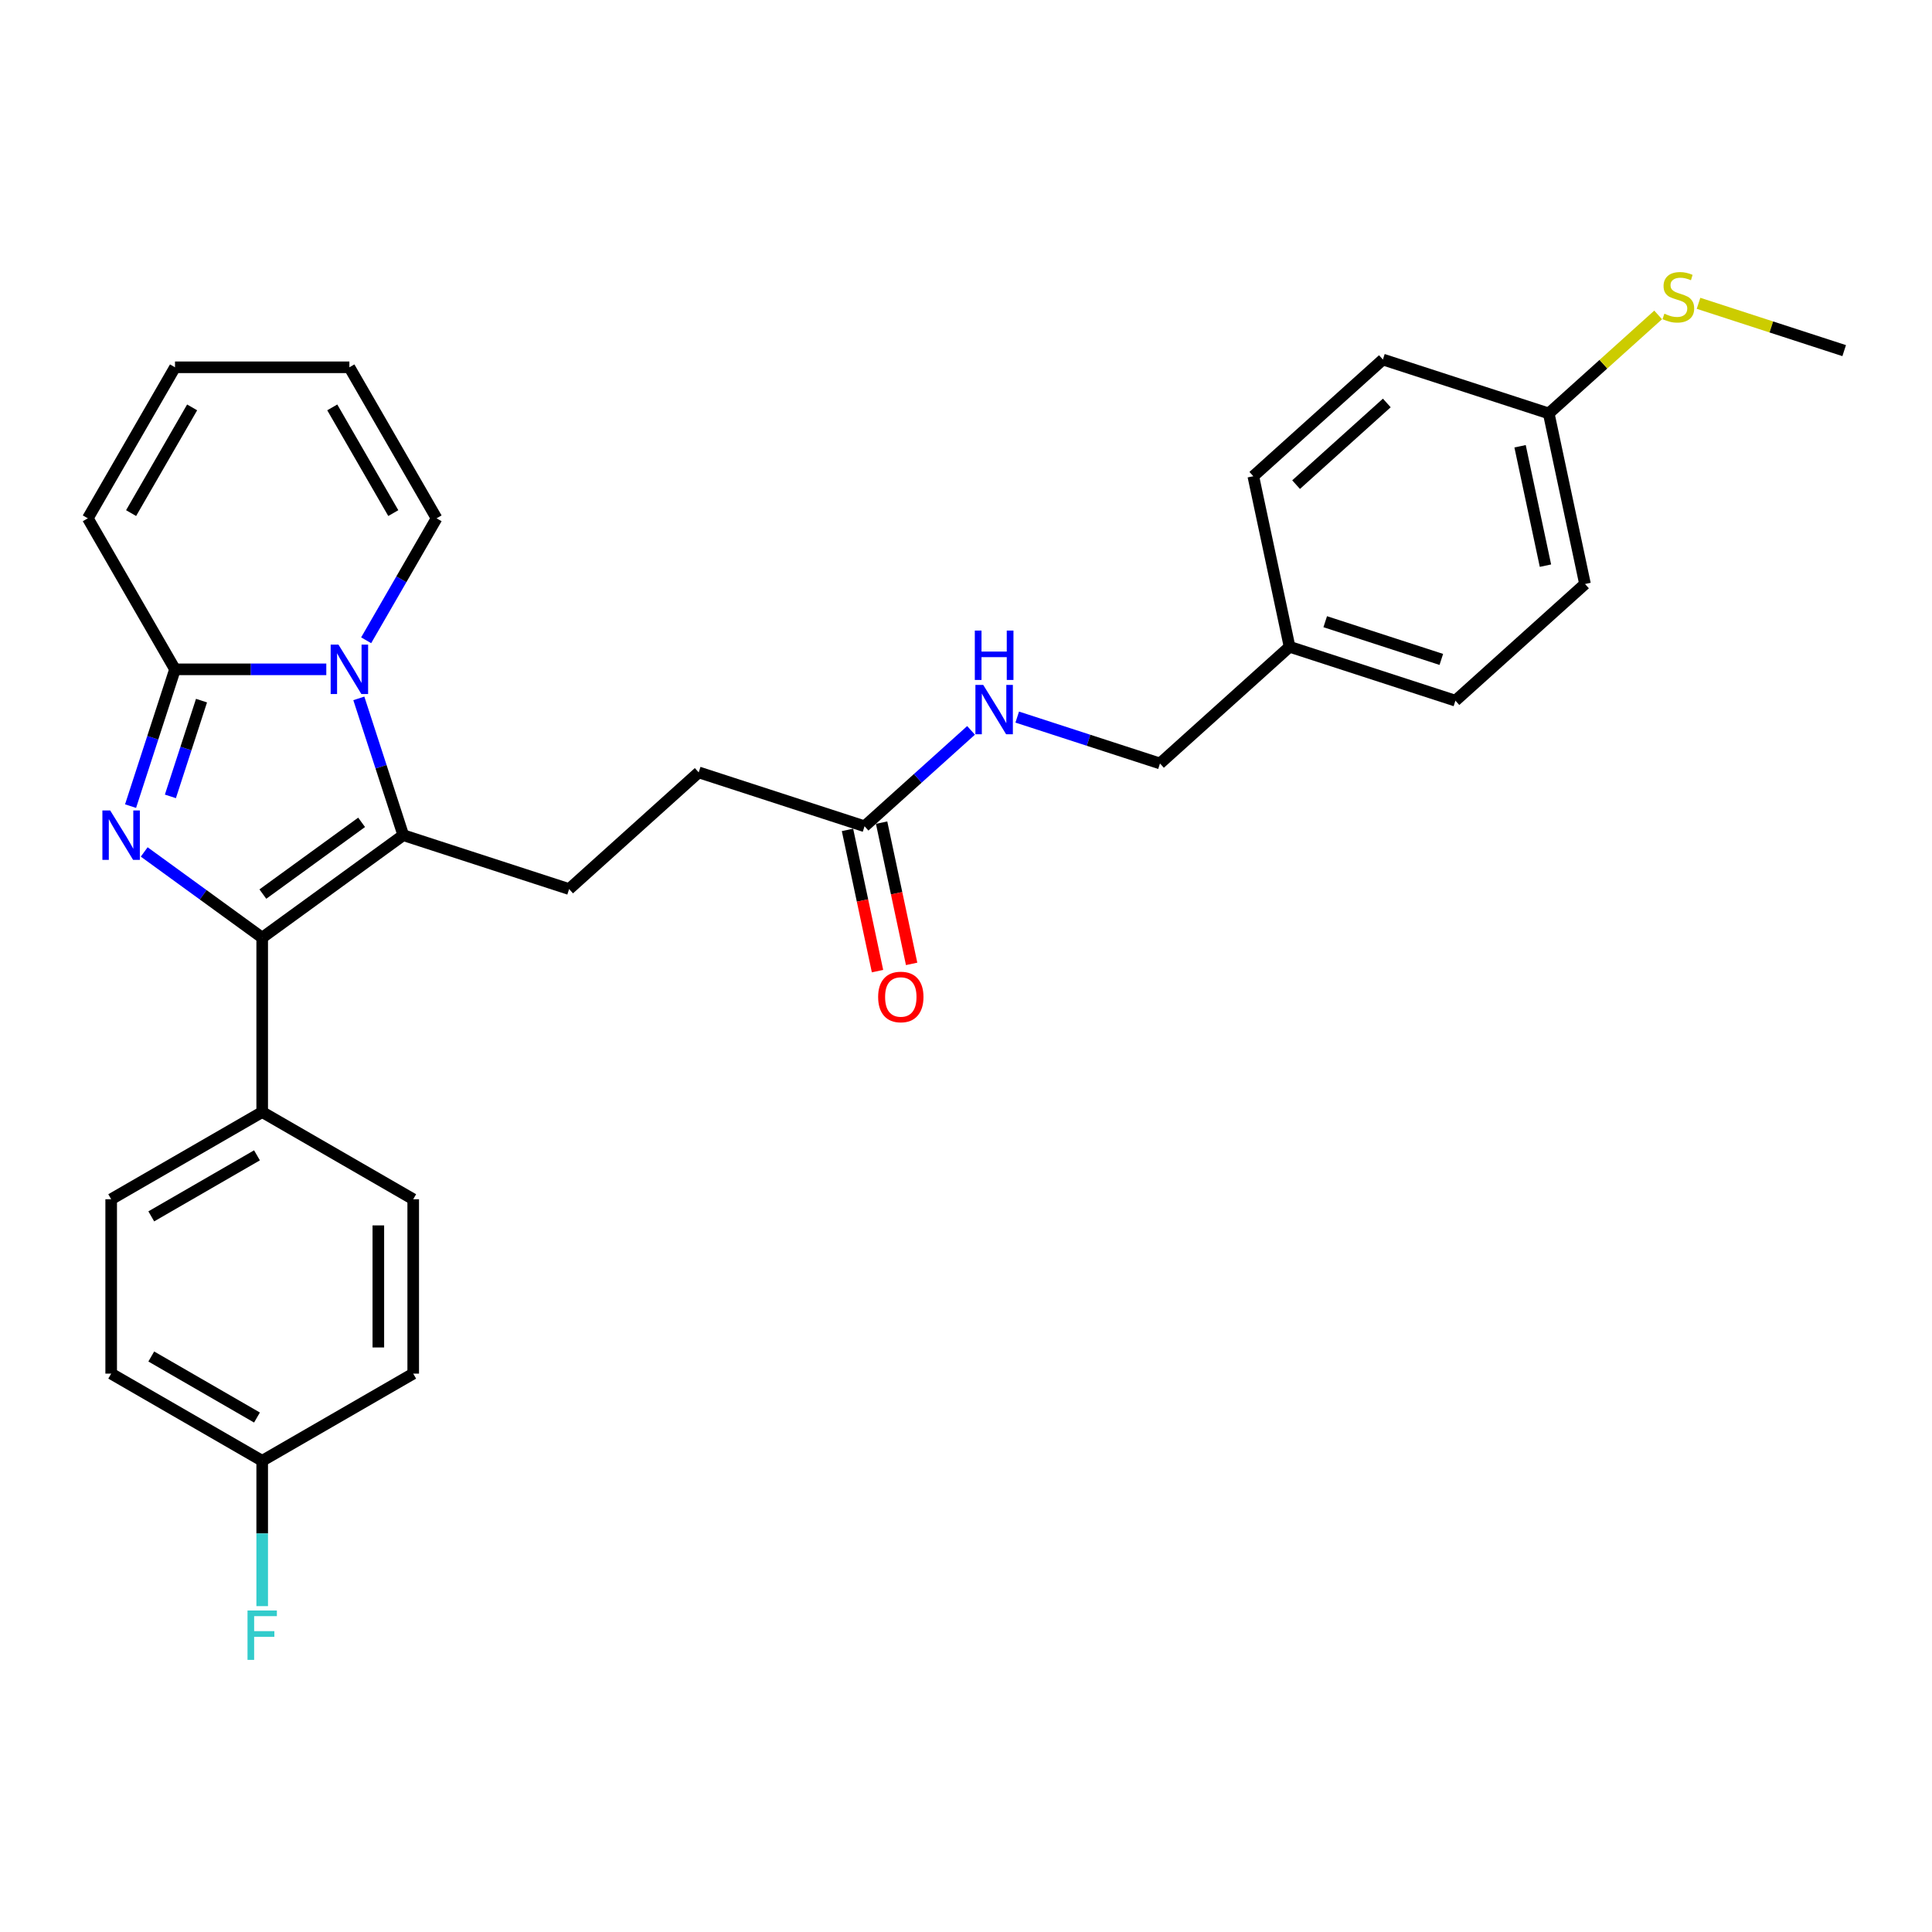 <?xml version='1.0' encoding='iso-8859-1'?>
<svg version='1.1' baseProfile='full'
              xmlns='http://www.w3.org/2000/svg'
                      xmlns:rdkit='http://www.rdkit.org/xml'
                      xmlns:xlink='http://www.w3.org/1999/xlink'
                  xml:space='preserve'
width='1000px' height='1000px' viewBox='0 0 1000 1000'>
<!-- END OF HEADER -->
<rect style='opacity:1.0;fill:#FFFFFF;stroke:none' width='1000' height='1000' x='0' y='0'> </rect>
<path class='bond-1' d='M 74.642,440.968 L 105.178,463.153' style='fill:none;fill-rule:evenodd;stroke:#0000FF;stroke-width:6px;stroke-linecap:butt;stroke-linejoin:miter;stroke-opacity:1' />
<path class='bond-1' d='M 105.178,463.153 L 135.713,485.338' style='fill:none;fill-rule:evenodd;stroke:#000000;stroke-width:6px;stroke-linecap:butt;stroke-linejoin:miter;stroke-opacity:1' />
<path class='bond-3' d='M 67.578,417.249 L 79.081,381.847' style='fill:none;fill-rule:evenodd;stroke:#0000FF;stroke-width:6px;stroke-linecap:butt;stroke-linejoin:miter;stroke-opacity:1' />
<path class='bond-3' d='M 79.081,381.847 L 90.584,346.445' style='fill:none;fill-rule:evenodd;stroke:#000000;stroke-width:6px;stroke-linecap:butt;stroke-linejoin:miter;stroke-opacity:1' />
<path class='bond-3' d='M 88.197,412.207 L 96.249,387.425' style='fill:none;fill-rule:evenodd;stroke:#0000FF;stroke-width:6px;stroke-linecap:butt;stroke-linejoin:miter;stroke-opacity:1' />
<path class='bond-3' d='M 96.249,387.425 L 104.301,362.644' style='fill:none;fill-rule:evenodd;stroke:#000000;stroke-width:6px;stroke-linecap:butt;stroke-linejoin:miter;stroke-opacity:1' />
<path class='bond-0' d='M 168.892,346.445 L 129.738,346.445' style='fill:none;fill-rule:evenodd;stroke:#0000FF;stroke-width:6px;stroke-linecap:butt;stroke-linejoin:miter;stroke-opacity:1' />
<path class='bond-0' d='M 129.738,346.445 L 90.584,346.445' style='fill:none;fill-rule:evenodd;stroke:#000000;stroke-width:6px;stroke-linecap:butt;stroke-linejoin:miter;stroke-opacity:1' />
<path class='bond-6' d='M 189.524,331.408 L 207.747,299.844' style='fill:none;fill-rule:evenodd;stroke:#0000FF;stroke-width:6px;stroke-linecap:butt;stroke-linejoin:miter;stroke-opacity:1' />
<path class='bond-6' d='M 207.747,299.844 L 225.971,268.279' style='fill:none;fill-rule:evenodd;stroke:#000000;stroke-width:6px;stroke-linecap:butt;stroke-linejoin:miter;stroke-opacity:1' />
<path class='bond-29' d='M 185.728,361.482 L 197.23,396.884' style='fill:none;fill-rule:evenodd;stroke:#0000FF;stroke-width:6px;stroke-linecap:butt;stroke-linejoin:miter;stroke-opacity:1' />
<path class='bond-29' d='M 197.23,396.884 L 208.733,432.286' style='fill:none;fill-rule:evenodd;stroke:#000000;stroke-width:6px;stroke-linecap:butt;stroke-linejoin:miter;stroke-opacity:1' />
<path class='bond-2' d='M 135.713,485.338 L 208.733,432.286' style='fill:none;fill-rule:evenodd;stroke:#000000;stroke-width:6px;stroke-linecap:butt;stroke-linejoin:miter;stroke-opacity:1' />
<path class='bond-2' d='M 136.055,462.776 L 187.17,425.64' style='fill:none;fill-rule:evenodd;stroke:#000000;stroke-width:6px;stroke-linecap:butt;stroke-linejoin:miter;stroke-opacity:1' />
<path class='bond-5' d='M 135.713,485.338 L 135.713,575.597' style='fill:none;fill-rule:evenodd;stroke:#000000;stroke-width:6px;stroke-linecap:butt;stroke-linejoin:miter;stroke-opacity:1' />
<path class='bond-4' d='M 208.733,432.286 L 294.574,460.177' style='fill:none;fill-rule:evenodd;stroke:#000000;stroke-width:6px;stroke-linecap:butt;stroke-linejoin:miter;stroke-opacity:1' />
<path class='bond-8' d='M 90.584,346.445 L 45.455,268.279' style='fill:none;fill-rule:evenodd;stroke:#000000;stroke-width:6px;stroke-linecap:butt;stroke-linejoin:miter;stroke-opacity:1' />
<path class='bond-15' d='M 294.574,460.177 L 361.649,399.783' style='fill:none;fill-rule:evenodd;stroke:#000000;stroke-width:6px;stroke-linecap:butt;stroke-linejoin:miter;stroke-opacity:1' />
<path class='bond-13' d='M 135.713,575.597 L 57.547,620.726' style='fill:none;fill-rule:evenodd;stroke:#000000;stroke-width:6px;stroke-linecap:butt;stroke-linejoin:miter;stroke-opacity:1' />
<path class='bond-13' d='M 133.014,597.999 L 78.298,629.59' style='fill:none;fill-rule:evenodd;stroke:#000000;stroke-width:6px;stroke-linecap:butt;stroke-linejoin:miter;stroke-opacity:1' />
<path class='bond-14' d='M 135.713,575.597 L 213.879,620.726' style='fill:none;fill-rule:evenodd;stroke:#000000;stroke-width:6px;stroke-linecap:butt;stroke-linejoin:miter;stroke-opacity:1' />
<path class='bond-30' d='M 225.971,268.279 L 180.842,190.113' style='fill:none;fill-rule:evenodd;stroke:#000000;stroke-width:6px;stroke-linecap:butt;stroke-linejoin:miter;stroke-opacity:1' />
<path class='bond-30' d='M 203.568,265.58 L 171.978,210.864' style='fill:none;fill-rule:evenodd;stroke:#000000;stroke-width:6px;stroke-linecap:butt;stroke-linejoin:miter;stroke-opacity:1' />
<path class='bond-7' d='M 447.489,427.674 L 361.649,399.783' style='fill:none;fill-rule:evenodd;stroke:#000000;stroke-width:6px;stroke-linecap:butt;stroke-linejoin:miter;stroke-opacity:1' />
<path class='bond-9' d='M 447.489,427.674 L 475.052,402.857' style='fill:none;fill-rule:evenodd;stroke:#000000;stroke-width:6px;stroke-linecap:butt;stroke-linejoin:miter;stroke-opacity:1' />
<path class='bond-9' d='M 475.052,402.857 L 502.614,378.039' style='fill:none;fill-rule:evenodd;stroke:#0000FF;stroke-width:6px;stroke-linecap:butt;stroke-linejoin:miter;stroke-opacity:1' />
<path class='bond-12' d='M 438.661,429.551 L 446.43,466.103' style='fill:none;fill-rule:evenodd;stroke:#000000;stroke-width:6px;stroke-linecap:butt;stroke-linejoin:miter;stroke-opacity:1' />
<path class='bond-12' d='M 446.43,466.103 L 454.2,502.655' style='fill:none;fill-rule:evenodd;stroke:#FF0000;stroke-width:6px;stroke-linecap:butt;stroke-linejoin:miter;stroke-opacity:1' />
<path class='bond-12' d='M 456.318,425.797 L 464.087,462.35' style='fill:none;fill-rule:evenodd;stroke:#000000;stroke-width:6px;stroke-linecap:butt;stroke-linejoin:miter;stroke-opacity:1' />
<path class='bond-12' d='M 464.087,462.35 L 471.857,498.902' style='fill:none;fill-rule:evenodd;stroke:#FF0000;stroke-width:6px;stroke-linecap:butt;stroke-linejoin:miter;stroke-opacity:1' />
<path class='bond-11' d='M 45.455,268.279 L 90.584,190.113' style='fill:none;fill-rule:evenodd;stroke:#000000;stroke-width:6px;stroke-linecap:butt;stroke-linejoin:miter;stroke-opacity:1' />
<path class='bond-11' d='M 67.857,265.58 L 99.448,210.864' style='fill:none;fill-rule:evenodd;stroke:#000000;stroke-width:6px;stroke-linecap:butt;stroke-linejoin:miter;stroke-opacity:1' />
<path class='bond-18' d='M 526.515,371.162 L 563.46,383.167' style='fill:none;fill-rule:evenodd;stroke:#0000FF;stroke-width:6px;stroke-linecap:butt;stroke-linejoin:miter;stroke-opacity:1' />
<path class='bond-18' d='M 563.46,383.167 L 600.405,395.171' style='fill:none;fill-rule:evenodd;stroke:#000000;stroke-width:6px;stroke-linecap:butt;stroke-linejoin:miter;stroke-opacity:1' />
<path class='bond-10' d='M 180.842,190.113 L 90.584,190.113' style='fill:none;fill-rule:evenodd;stroke:#000000;stroke-width:6px;stroke-linecap:butt;stroke-linejoin:miter;stroke-opacity:1' />
<path class='bond-22' d='M 57.547,620.726 L 57.547,710.984' style='fill:none;fill-rule:evenodd;stroke:#000000;stroke-width:6px;stroke-linecap:butt;stroke-linejoin:miter;stroke-opacity:1' />
<path class='bond-21' d='M 213.879,620.726 L 213.879,710.984' style='fill:none;fill-rule:evenodd;stroke:#000000;stroke-width:6px;stroke-linecap:butt;stroke-linejoin:miter;stroke-opacity:1' />
<path class='bond-21' d='M 195.827,634.264 L 195.827,697.445' style='fill:none;fill-rule:evenodd;stroke:#000000;stroke-width:6px;stroke-linecap:butt;stroke-linejoin:miter;stroke-opacity:1' />
<path class='bond-16' d='M 801.63,213.987 L 820.396,302.273' style='fill:none;fill-rule:evenodd;stroke:#000000;stroke-width:6px;stroke-linecap:butt;stroke-linejoin:miter;stroke-opacity:1' />
<path class='bond-16' d='M 786.788,230.983 L 799.924,292.783' style='fill:none;fill-rule:evenodd;stroke:#000000;stroke-width:6px;stroke-linecap:butt;stroke-linejoin:miter;stroke-opacity:1' />
<path class='bond-20' d='M 801.63,213.987 L 829.941,188.495' style='fill:none;fill-rule:evenodd;stroke:#000000;stroke-width:6px;stroke-linecap:butt;stroke-linejoin:miter;stroke-opacity:1' />
<path class='bond-20' d='M 829.941,188.495 L 858.253,163.004' style='fill:none;fill-rule:evenodd;stroke:#CCCC00;stroke-width:6px;stroke-linecap:butt;stroke-linejoin:miter;stroke-opacity:1' />
<path class='bond-32' d='M 801.63,213.987 L 715.789,186.096' style='fill:none;fill-rule:evenodd;stroke:#000000;stroke-width:6px;stroke-linecap:butt;stroke-linejoin:miter;stroke-opacity:1' />
<path class='bond-17' d='M 135.713,756.113 L 213.879,710.984' style='fill:none;fill-rule:evenodd;stroke:#000000;stroke-width:6px;stroke-linecap:butt;stroke-linejoin:miter;stroke-opacity:1' />
<path class='bond-23' d='M 135.713,756.113 L 135.713,793.724' style='fill:none;fill-rule:evenodd;stroke:#000000;stroke-width:6px;stroke-linecap:butt;stroke-linejoin:miter;stroke-opacity:1' />
<path class='bond-23' d='M 135.713,793.724 L 135.713,831.334' style='fill:none;fill-rule:evenodd;stroke:#33CCCC;stroke-width:6px;stroke-linecap:butt;stroke-linejoin:miter;stroke-opacity:1' />
<path class='bond-31' d='M 135.713,756.113 L 57.547,710.984' style='fill:none;fill-rule:evenodd;stroke:#000000;stroke-width:6px;stroke-linecap:butt;stroke-linejoin:miter;stroke-opacity:1' />
<path class='bond-31' d='M 133.014,733.71 L 78.298,702.12' style='fill:none;fill-rule:evenodd;stroke:#000000;stroke-width:6px;stroke-linecap:butt;stroke-linejoin:miter;stroke-opacity:1' />
<path class='bond-19' d='M 600.405,395.171 L 667.48,334.776' style='fill:none;fill-rule:evenodd;stroke:#000000;stroke-width:6px;stroke-linecap:butt;stroke-linejoin:miter;stroke-opacity:1' />
<path class='bond-26' d='M 667.48,334.776 L 648.714,246.49' style='fill:none;fill-rule:evenodd;stroke:#000000;stroke-width:6px;stroke-linecap:butt;stroke-linejoin:miter;stroke-opacity:1' />
<path class='bond-27' d='M 667.48,334.776 L 753.321,362.668' style='fill:none;fill-rule:evenodd;stroke:#000000;stroke-width:6px;stroke-linecap:butt;stroke-linejoin:miter;stroke-opacity:1' />
<path class='bond-27' d='M 685.934,321.792 L 746.023,341.316' style='fill:none;fill-rule:evenodd;stroke:#000000;stroke-width:6px;stroke-linecap:butt;stroke-linejoin:miter;stroke-opacity:1' />
<path class='bond-28' d='M 879.157,156.989 L 916.851,169.236' style='fill:none;fill-rule:evenodd;stroke:#CCCC00;stroke-width:6px;stroke-linecap:butt;stroke-linejoin:miter;stroke-opacity:1' />
<path class='bond-28' d='M 916.851,169.236 L 954.545,181.484' style='fill:none;fill-rule:evenodd;stroke:#000000;stroke-width:6px;stroke-linecap:butt;stroke-linejoin:miter;stroke-opacity:1' />
<path class='bond-24' d='M 715.789,186.096 L 648.714,246.49' style='fill:none;fill-rule:evenodd;stroke:#000000;stroke-width:6px;stroke-linecap:butt;stroke-linejoin:miter;stroke-opacity:1' />
<path class='bond-24' d='M 717.807,208.57 L 670.854,250.846' style='fill:none;fill-rule:evenodd;stroke:#000000;stroke-width:6px;stroke-linecap:butt;stroke-linejoin:miter;stroke-opacity:1' />
<path class='bond-25' d='M 820.396,302.273 L 753.321,362.668' style='fill:none;fill-rule:evenodd;stroke:#000000;stroke-width:6px;stroke-linecap:butt;stroke-linejoin:miter;stroke-opacity:1' />
<path  class='atom-0' d='M 57.042 419.505
L 65.418 433.044
Q 66.249 434.38, 67.584 436.799
Q 68.92 439.218, 68.992 439.362
L 68.992 419.505
L 72.386 419.505
L 72.386 445.066
L 68.884 445.066
L 59.894 430.264
Q 58.847 428.531, 57.728 426.545
Q 56.645 424.56, 56.32 423.946
L 56.32 445.066
L 52.999 445.066
L 52.999 419.505
L 57.042 419.505
' fill='#0000FF'/>
<path  class='atom-1' d='M 175.192 333.665
L 183.568 347.203
Q 184.398 348.539, 185.734 350.958
Q 187.07 353.377, 187.142 353.521
L 187.142 333.665
L 190.536 333.665
L 190.536 359.226
L 187.034 359.226
L 178.044 344.423
Q 176.997 342.69, 175.878 340.705
Q 174.795 338.719, 174.47 338.105
L 174.47 359.226
L 171.148 359.226
L 171.148 333.665
L 175.192 333.665
' fill='#0000FF'/>
<path  class='atom-10' d='M 508.914 354.499
L 517.29 368.038
Q 518.121 369.373, 519.456 371.792
Q 520.792 374.211, 520.864 374.356
L 520.864 354.499
L 524.258 354.499
L 524.258 380.06
L 520.756 380.06
L 511.766 365.258
Q 510.719 363.525, 509.6 361.539
Q 508.517 359.553, 508.192 358.94
L 508.192 380.06
L 504.871 380.06
L 504.871 354.499
L 508.914 354.499
' fill='#0000FF'/>
<path  class='atom-10' d='M 504.564 326.382
L 508.03 326.382
L 508.03 337.249
L 521.099 337.249
L 521.099 326.382
L 524.565 326.382
L 524.565 351.943
L 521.099 351.943
L 521.099 340.137
L 508.03 340.137
L 508.03 351.943
L 504.564 351.943
L 504.564 326.382
' fill='#0000FF'/>
<path  class='atom-13' d='M 454.522 516.032
Q 454.522 509.895, 457.554 506.465
Q 460.587 503.035, 466.255 503.035
Q 471.923 503.035, 474.956 506.465
Q 477.989 509.895, 477.989 516.032
Q 477.989 522.242, 474.92 525.78
Q 471.851 529.282, 466.255 529.282
Q 460.623 529.282, 457.554 525.78
Q 454.522 522.278, 454.522 516.032
M 466.255 526.394
Q 470.154 526.394, 472.248 523.794
Q 474.378 521.159, 474.378 516.032
Q 474.378 511.014, 472.248 508.487
Q 470.154 505.923, 466.255 505.923
Q 462.356 505.923, 460.226 508.45
Q 458.132 510.978, 458.132 516.032
Q 458.132 521.195, 460.226 523.794
Q 462.356 526.394, 466.255 526.394
' fill='#FF0000'/>
<path  class='atom-21' d='M 861.484 162.366
Q 861.773 162.474, 862.964 162.98
Q 864.156 163.485, 865.455 163.81
Q 866.791 164.099, 868.091 164.099
Q 870.51 164.099, 871.918 162.943
Q 873.326 161.752, 873.326 159.694
Q 873.326 158.286, 872.604 157.42
Q 871.918 156.553, 870.835 156.084
Q 869.752 155.614, 867.947 155.073
Q 865.672 154.387, 864.3 153.737
Q 862.964 153.087, 861.99 151.715
Q 861.051 150.343, 861.051 148.033
Q 861.051 144.82, 863.217 142.834
Q 865.419 140.848, 869.752 140.848
Q 872.712 140.848, 876.07 142.256
L 875.239 145.036
Q 872.171 143.773, 869.86 143.773
Q 867.369 143.773, 865.997 144.82
Q 864.625 145.83, 864.661 147.6
Q 864.661 148.971, 865.347 149.802
Q 866.069 150.632, 867.08 151.102
Q 868.127 151.571, 869.86 152.112
Q 872.171 152.834, 873.543 153.557
Q 874.915 154.279, 875.889 155.759
Q 876.9 157.203, 876.9 159.694
Q 876.9 163.232, 874.517 165.146
Q 872.171 167.023, 868.235 167.023
Q 865.961 167.023, 864.228 166.518
Q 862.531 166.048, 860.509 165.218
L 861.484 162.366
' fill='#CCCC00'/>
<path  class='atom-24' d='M 128.113 833.591
L 143.313 833.591
L 143.313 836.515
L 131.543 836.515
L 131.543 844.277
L 142.013 844.277
L 142.013 847.238
L 131.543 847.238
L 131.543 859.152
L 128.113 859.152
L 128.113 833.591
' fill='#33CCCC'/>
</svg>
